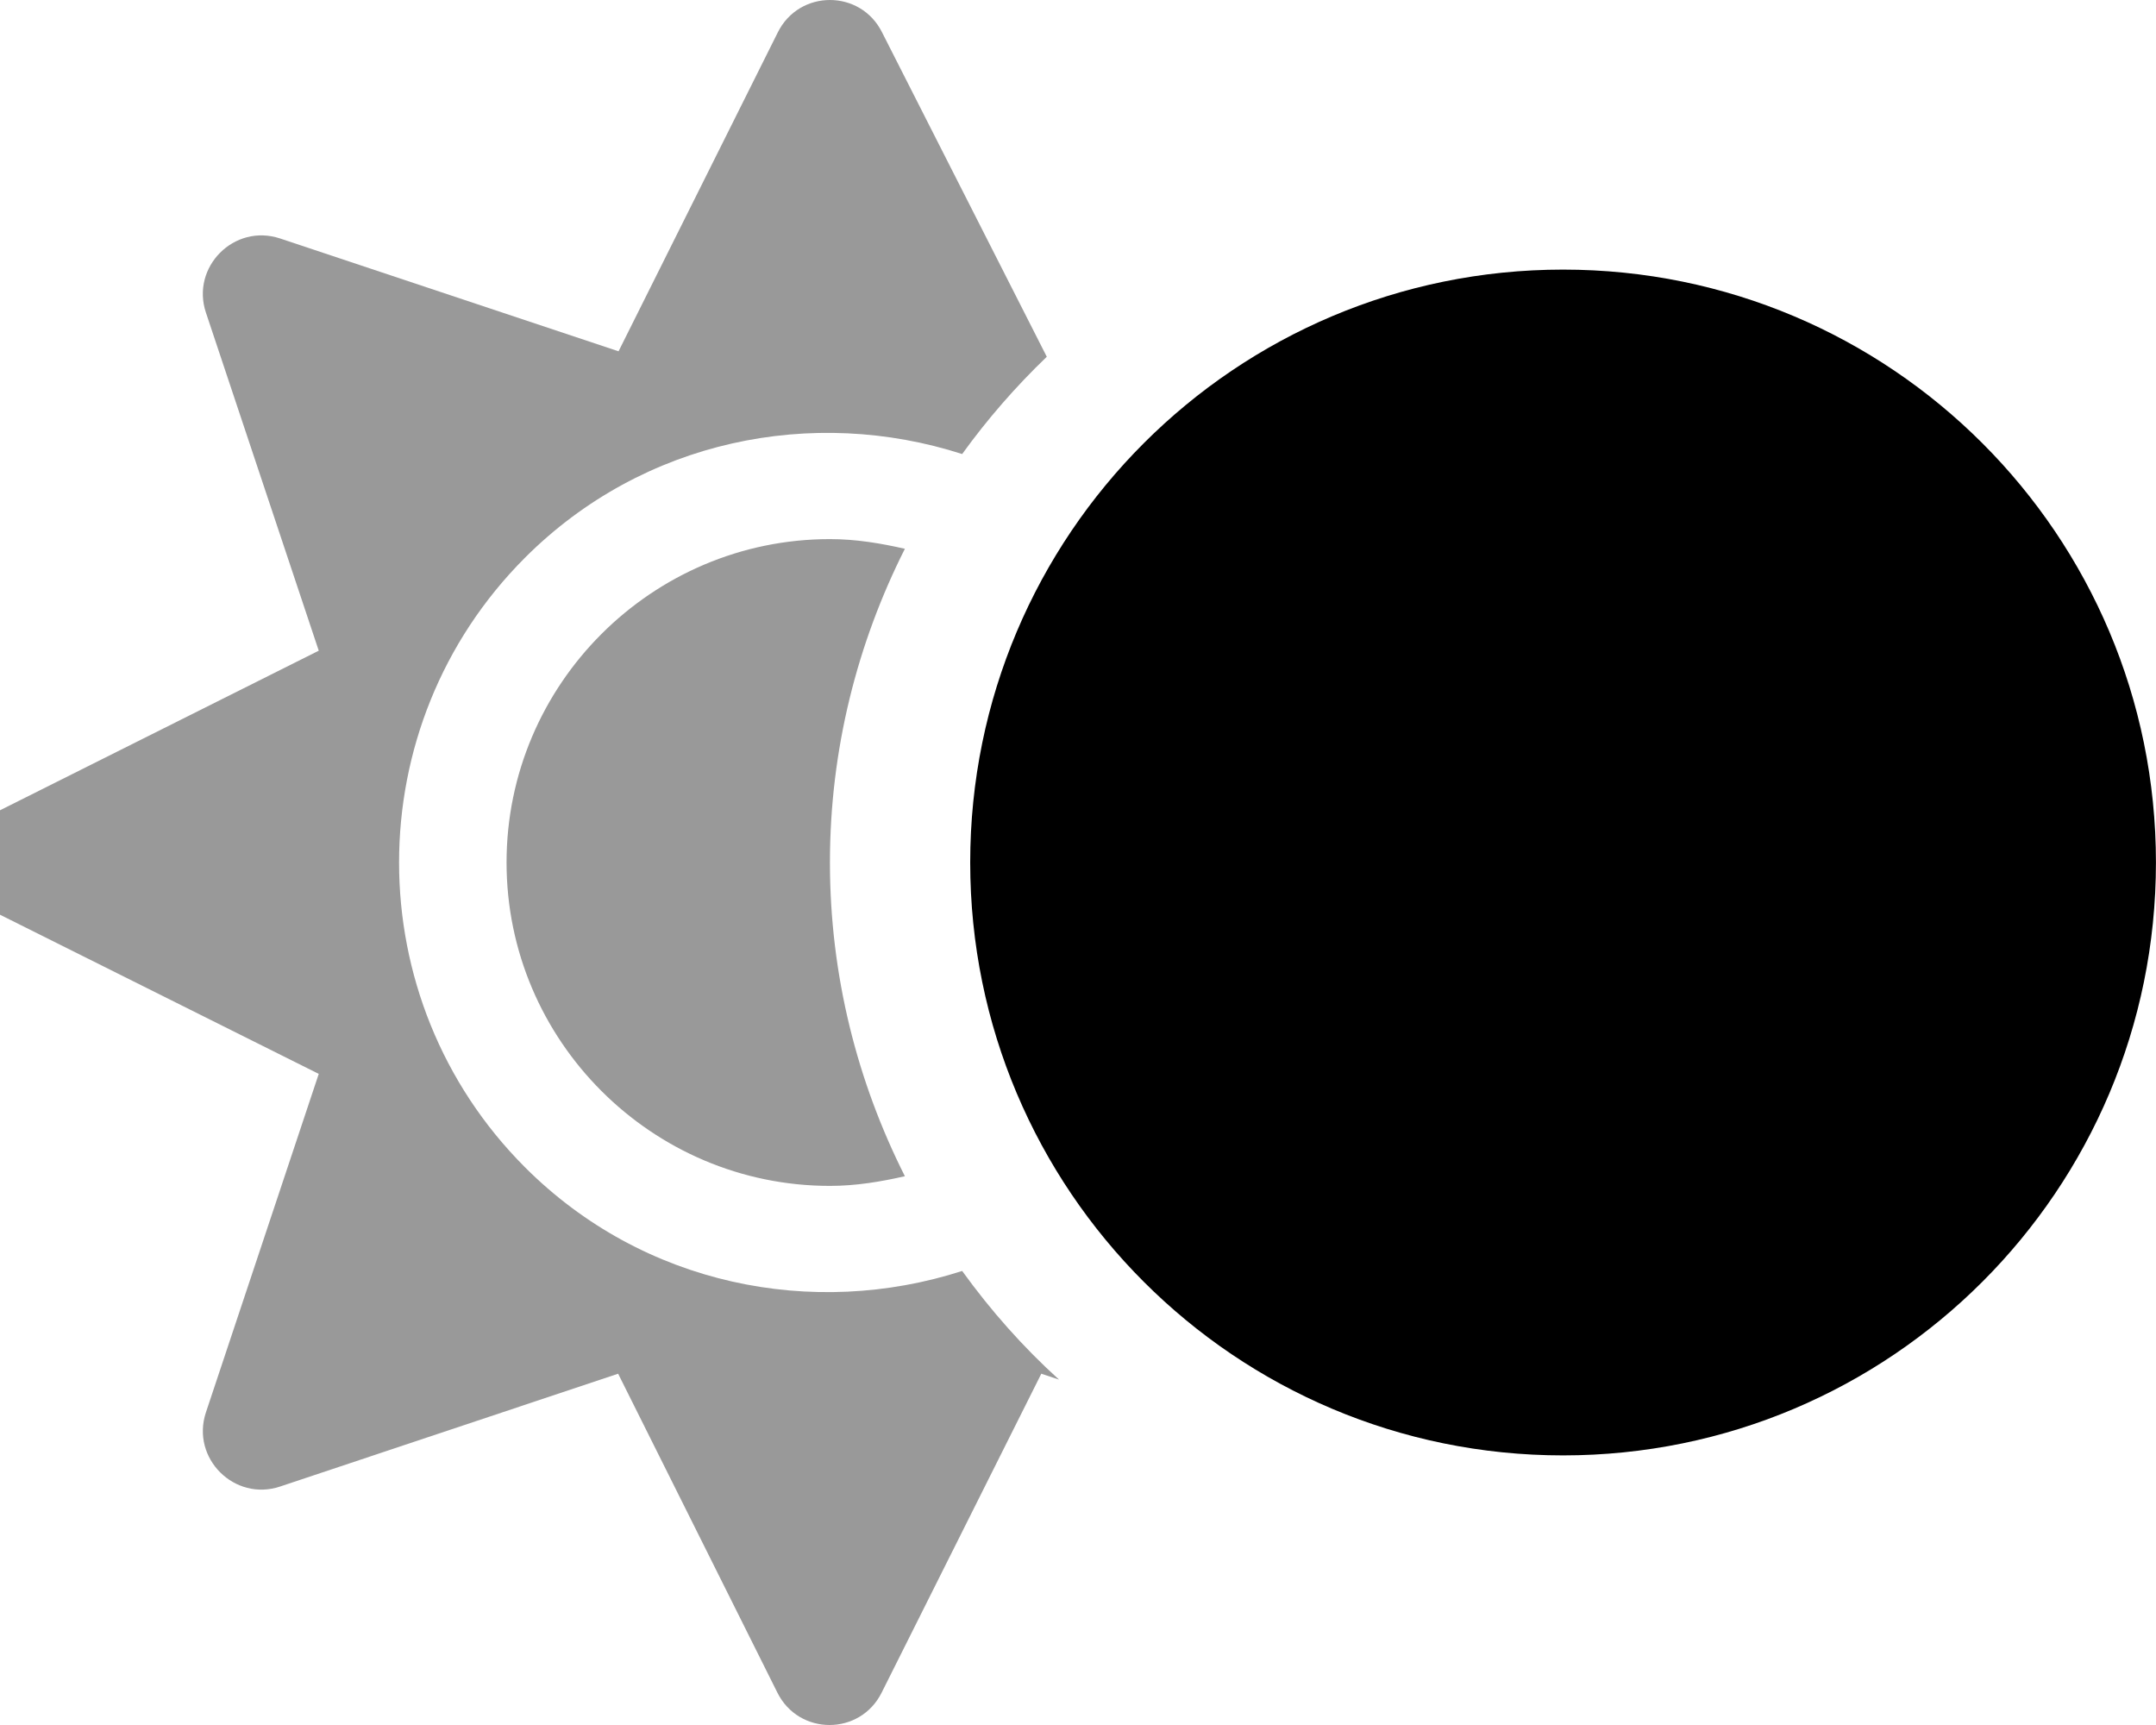 <svg xmlns="http://www.w3.org/2000/svg" viewBox="0 0 640 512"><!-- Font Awesome Pro 6.0.0-alpha2 by @fontawesome - https://fontawesome.com License - https://fontawesome.com/license (Commercial License) --><defs><style>.fa-secondary{opacity:.4}</style></defs><path d="M155.867 346.489C105.995 296.62 105.995 215.38 155.867 165.511C190.991 130.39 241.363 120.517 285.611 134.765C293.111 124.391 301.485 114.767 310.735 105.893L261.862 9.655C255.488 -3.218 237.238 -3.218 230.864 9.655L183.616 104.269L83.121 70.773C69.497 66.273 56.622 79.272 61.122 92.77L94.62 193.133L0 240.502C-12.874 246.876 -12.874 265.124 0 271.498L94.62 318.742L61.122 419.23C56.622 432.853 69.622 445.727 83.121 441.227L183.491 407.732L230.739 502.345C237.113 515.218 255.363 515.218 261.737 502.345L309.11 407.732L314.36 409.481C303.61 399.732 294.111 388.984 285.611 377.235C241.363 391.483 190.991 381.61 155.867 346.489ZM246.363 160.012C193.491 160.012 150.368 203.131 150.368 256S193.491 351.988 246.363 351.988C254.113 351.988 261.487 350.738 268.612 349.114C254.488 321.117 246.363 289.496 246.363 256S254.488 190.883 268.612 162.886C261.487 161.262 254.113 160.012 246.363 160.012Z" class="fa-secondary"/><path d="M639.983 256C639.983 353.238 561.237 431.979 463.991 431.979S288 353.238 288 256S366.746 80.021 463.991 80.021S639.983 158.762 639.983 256Z" class="fa-primary"/></svg>